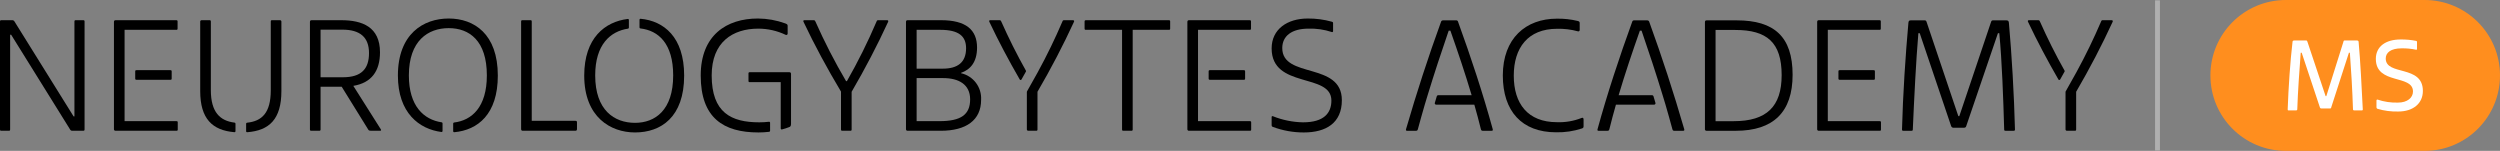 <?xml version="1.0" encoding="utf-8"?>
<!-- Generator: Adobe Illustrator 24.3.0, SVG Export Plug-In . SVG Version: 6.00 Build 0)  -->
<svg version="1.1" id="Layer_1" xmlns="http://www.w3.org/2000/svg" xmlns:xlink="http://www.w3.org/1999/xlink" x="0px" y="0px"
	 viewBox="0 0 515.617 31.12" style="enable-background:new 0 0 515.617 31.12;" xml:space="preserve">
<rect x="0" y="0" width="515.617" height="31.12" fill="#808080" stroke="none"/>
<style type="text/css">
	.st0{fill:#FF8E1E;}
	.st1{fill:#AFAFAF;}
	.st2{fill:#FFFFFF;}
</style>
<path class="st0" d="M500.059,0h-28.61c-8.594,0.001-15.559,6.968-15.558,15.562
	c0.001,8.592,6.966,15.557,15.558,15.558h28.61c8.594-0.001,15.559-6.968,15.558-15.562
	C515.615,6.966,508.651,0.001,500.059,0z"/>
<rect x="444.479" y="0.07" class="st1" width="1" height="30.98"/>
<path class="st2" d="M471.829,22.52c0.15-4.31,0.53-10,1-13.9c0-0.2,0.15-0.27,0.35-0.27h2.46
	c0.14,0,0.2,0.07,0.25,0.22l3.76,11.25h0.15l3.54-11.25c-0.003-0.119,0.09-0.218,0.209-0.221
	c0.01-0,0.021,0,0.031,0.001h2.53c0.2,0,0.33,0.07,0.35,0.27c0.36,3.89,0.64,9.55,0.86,13.9
	c0,0.16,0,0.25-0.22,0.25h-1.52c-0.22,0-0.28-0.09-0.28-0.25c-0.11-3.56-0.4-8.58-0.64-11.64h-0.2l-3.65,11.27
	c0.003,0.119-0.09,0.218-0.209,0.221c-0.01,0-0.021-0-0.031-0.001h-1.76
	c-0.168,0.024-0.324-0.092-0.35-0.26l-3.74-11.23h-0.2c-0.24,3.08-0.6,8.15-0.71,11.64
	c0,0.16-0.06,0.25-0.28,0.25h-1.52C471.829,22.77,471.829,22.68,471.829,22.52z"/>
<path class="st2" d="M490.339,22.44c-0.119-0.048-0.197-0.162-0.2-0.29V20.7
	c0.001-0.094,0.079-0.169,0.172-0.168c0.016,0,0.032,0.003,0.048,0.008
	c1.355,0.456,2.781,0.666,4.21,0.62c1.93,0,3.1-1,3.1-2.29c0-3.58-7.66-1.32-7.66-6.73c0-2.53,2-4,5.11-4
	c1.071-0.013,2.139,0.084,3.19,0.29c0.118,0.016,0.202,0.122,0.19,0.24v1.45c0,0.11-0.06,0.16-0.17,0.14
	c-0.986-0.211-1.992-0.309-3-0.29c-2.26,0-3.28,0.9-3.28,2.09c0,3.63,7.66,1.23,7.66,6.69
	c0,2.64-2.07,4.25-5.08,4.25C493.178,23.04,491.73,22.851,490.339,22.44z"/>
<g>
	<path d="M57.76,4.166H56.054c-0.139,0-0.209,0.104-0.209,0.278v14.17c0,4.693-1.835,6.374-4.898,6.694
		c-0.105,0.01-0.185,0.098-0.185,0.203v1.554c0.001,0.115,0.094,0.207,0.208,0.206
		c0.005-0,0.009-0,0.013-0.001c4.532-0.343,7.054-2.668,7.054-8.483V4.445
		C58.038,4.291,57.914,4.166,57.76,4.166z"/>
	<path d="M72.871,17.709c3.76-0.627,5.501-3.064,5.501-6.928c0-5.222-3.656-6.615-7.973-6.615h-6.127
		c-0.244,0-0.348,0.104-0.348,0.383v22.142c0,0.209,0.07,0.278,0.278,0.278h1.706
		c0.139,0,0.209-0.104,0.209-0.278v-8.808h4.352l5.501,8.878c0.104,0.174,0.313,0.209,0.557,0.209
		h1.88c0.209,0,0.244-0.139,0.104-0.348L72.871,17.709z M66.116,15.934V6.116h4.491
		c3.656,0,5.501,1.567,5.501,4.839s-1.601,4.979-5.361,4.979L66.116,15.934z"/>
	<path d="M118.584,24.916h-8.913V4.445c0-0.209-0.07-0.278-0.244-0.278h-1.671
		c-0.209,0-0.278,0.07-0.278,0.278v22.142c0,0.278,0.104,0.383,0.348,0.383H118.654
		c0.244,0,0.348-0.104,0.348-0.383V25.229C119.002,24.951,118.863,24.916,118.584,24.916z"/>
	<path d="M92.544,3.818c-5.222,0-10.479,3.168-10.479,11.767c0,7.745,4.434,11.054,8.978,11.636
		c0.113,0.013,0.216-0.067,0.229-0.181c0.001-0.008,0.001-0.016,0.001-0.025v-1.587
		c-0-0.101-0.075-0.186-0.175-0.2c-3.682-0.55-6.771-3.323-6.771-9.677
		c0-7.172,3.969-9.748,8.216-9.748c4.248,0,7.868,2.576,7.868,9.748c0,6.527-3.086,9.275-6.764,9.716
		c-0.103,0.011-0.181,0.098-0.181,0.202v1.592c0,0.114,0.093,0.207,0.207,0.207
		c0.006,0,0.011-0,0.017-0.001c4.85-0.432,8.985-3.704,8.985-11.681
		C102.675,6.986,97.766,3.818,92.544,3.818z"/>
	<path d="M264.463,9.911c0-2.507,1.985-4.004,5.397-4.004c1.63-0.052,3.256,0.184,4.804,0.696
		c0.174,0.07,0.279-0.035,0.279-0.209V4.828c0-0.174,0-0.279-0.244-0.348
		c-1.62-0.453-3.296-0.676-4.978-0.661c-4.247,0-7.451,2.228-7.451,6.162
		c0,8.39,12.325,4.979,12.325,10.758c0,2.576-1.532,4.491-5.849,4.491
		c-2.125-0.039-4.224-0.464-6.197-1.253c-0.174-0.07-0.279,0-0.279,0.174v1.601
		c0,0.209,0.035,0.348,0.244,0.418c2.049,0.766,4.219,1.155,6.406,1.149
		c4.526,0,7.833-1.915,7.833-6.65C276.753,12.696,264.463,16.282,264.463,9.911z"/>
	<path d="M17.164,4.166h-1.567c-0.174,0-0.244,0.07-0.244,0.278v19.566h-0.174L2.994,4.445
		C2.905,4.26,2.711,4.149,2.507,4.166H0.278C0.07,4.166,0,4.236,0,4.445v22.247
		c0,0.209,0.07,0.278,0.278,0.278h1.567c0.174,0,0.244-0.07,0.244-0.278V7.16h0.209l12.15,19.531
		c0.089,0.185,0.283,0.296,0.487,0.278h2.228c0.209,0,0.279-0.07,0.279-0.278V4.445
		C17.442,4.236,17.373,4.166,17.164,4.166z"/>
	<path d="M36.383,24.986H25.695V6.151H36.348c0.174,0,0.278-0.035,0.278-0.244V4.445
		c0-0.174-0.035-0.278-0.278-0.278H23.849c-0.244,0-0.348,0.104-0.348,0.383V26.622
		c-0.021,0.171,0.101,0.327,0.272,0.348c0.025,0.003,0.051,0.003,0.076,0h12.533
		c0.174,0,0.278-0.035,0.278-0.244v-1.462C36.661,25.09,36.626,24.986,36.383,24.986z"/>
	<path d="M241.064,4.166h-17.094c-0.209,0-0.278,0.104-0.278,0.278V5.907c0,0.209,0.104,0.244,0.278,0.244
		h7.451v20.541c0,0.209,0.07,0.278,0.278,0.278h1.706c0.139,0,0.209-0.104,0.209-0.278V6.151h7.45
		c0.174,0,0.279-0.035,0.279-0.244V4.445C241.343,4.271,241.308,4.166,241.064,4.166z"/>
	<path d="M28.166,14.471c-0.174,0-0.279,0.035-0.279,0.244v1.462c0,0.174,0.035,0.279,0.279,0.279
		h6.963c0.174,0,0.279-0.035,0.279-0.244V14.75c0-0.174-0.035-0.279-0.279-0.279L28.166,14.471z"/>
	<path d="M48.387,25.292c-3.001-0.367-4.901-2.135-4.901-6.712V4.445c0-0.174-0.07-0.278-0.209-0.278
		H41.571c-0.154,0-0.279,0.125-0.279,0.279c0,0,0,0,0,0v14.344c0,5.713,2.519,8.097,7.053,8.474
		c0.114,0.009,0.214-0.077,0.223-0.191c0-0.005,0.001-0.01,0.001-0.015v-1.563
		C48.568,25.39,48.49,25.303,48.387,25.292z"/>
	<path d="M206.494,4.41c-0.104-0.209-0.174-0.244-0.383-0.244h-1.88c-0.209,0-0.279,0.139-0.174,0.348
		c1.897,3.995,3.986,7.943,6.263,11.882c0.057,0.099,0.184,0.132,0.282,0.075
		c0.032-0.018,0.058-0.045,0.076-0.077l0.911-1.625c0.035-0.062,0.035-0.138-0-0.2
		C209.7,11.207,208.013,7.821,206.494,4.41z"/>
	<path d="M198.207,15.098v-0.07c1.88-0.661,3.307-2.159,3.307-5.222c0-3.69-2.333-5.64-7.416-5.64
		h-6.893c-0.244,0-0.348,0.104-0.348,0.383V26.622c-0.021,0.171,0.101,0.327,0.272,0.348
		c0.025,0.003,0.051,0.003,0.076-0h6.824c5.257,0,8.321-2.193,8.321-6.371
		C202.504,17.998,200.75,15.669,198.207,15.098z M189.051,6.151h4.874c3.829,0,5.327,1.323,5.327,3.795
		c0,2.924-1.741,4.213-4.805,4.213h-5.396V6.151z M193.786,24.986h-4.735v-8.878h5.501
		c3.098,0,5.536,1.253,5.536,4.387c0,3.168-1.915,4.491-6.301,4.491L193.786,24.986z"/>
	<path d="M221.29,4.166h-1.811c-0.162-0.022-0.314,0.084-0.348,0.244
		c-1.502,3.504-3.181,6.983-5.073,10.437l0.002,0.001l-0.074,0.132
		c-0.322,0.585-0.649,1.17-0.982,1.754h-0.001l-1.191,2.124c-0.017,0.031-0.026,0.065-0.026,0.1
		v7.733c0,0.154,0.125,0.278,0.278,0.278c0,0,0,0,0,0h1.671
		c0.174,0,0.243-0.07,0.243-0.278v-7.764c2.785-4.77,5.292-9.574,7.52-14.413
		C221.604,4.306,221.499,4.166,221.29,4.166z"/>
	<g>
		<path d="M420.716,4.41c-0.104-0.209-0.174-0.244-0.383-0.244h-1.88c-0.209,0-0.279,0.139-0.174,0.348
			c1.897,3.995,3.986,7.943,6.263,11.882c0.057,0.099,0.184,0.132,0.282,0.075
			c0.032-0.018,0.058-0.045,0.076-0.077l0.911-1.625c0.035-0.062,0.035-0.138-0-0.2
			C423.922,11.207,422.235,7.821,420.716,4.41z"/>
		<path d="M435.512,4.166h-1.811c-0.162-0.022-0.314,0.084-0.348,0.244
			c-1.502,3.504-3.181,6.983-5.073,10.437l0.002,0.001l-0.074,0.132
			c-0.322,0.585-0.649,1.17-0.982,1.754h-0.001l-1.191,2.124c-0.017,0.031-0.026,0.065-0.026,0.1
			v7.733c0,0.154,0.125,0.278,0.278,0.278l0,0h1.671c0.174,0,0.243-0.07,0.243-0.278v-7.764
			c2.785-4.77,5.292-9.574,7.52-14.413C435.826,4.306,435.721,4.166,435.512,4.166z"/>
	</g>
	<path d="M162.727,14.889h-8.077c-0.244,0-0.279,0.104-0.279,0.278v1.532
		c0,0.209,0.104,0.244,0.279,0.244h6.371v9.553c0,0.114,0.093,0.206,0.206,0.205
		c0.017-0,0.034-0.002,0.051-0.006c0.516-0.132,1.023-0.296,1.519-0.491
		c0.209-0.07,0.348-0.244,0.348-0.627V15.237C163.145,14.994,163.04,14.889,162.727,14.889z"/>
	<path d="M158.599,25.113c-0.664,0.077-1.331,0.116-1.999,0.116c-5.779,0-9.818-1.984-9.818-9.678
		c0-6.893,4.352-9.644,9.609-9.644c1.964,0,3.903,0.441,5.675,1.288
		c0.144,0.057,0.307-0.013,0.364-0.156c0.015-0.039,0.022-0.08,0.019-0.122V5.385
		c0-0.279-0.035-0.383-0.487-0.557c-1.809-0.656-3.716-0.997-5.64-1.01
		c-6.441,0-11.802,3.412-11.802,11.767c0,8.739,4.7,11.733,11.907,11.733
		c0.742-0.001,1.484-0.046,2.22-0.133c0.103-0.013,0.181-0.101,0.181-0.205V25.315
		c0-0.112-0.091-0.203-0.203-0.204C158.615,25.111,158.607,25.112,158.599,25.113z"/>
	<path d="M132.122,3.872c-0.114-0.01-0.214,0.075-0.224,0.189c-0,0.006-0.001,0.012-0.001,0.017
		v1.586c0,0.104,0.079,0.191,0.182,0.202c3.752,0.428,6.763,3.145,6.763,9.685
		c0,7.172-3.725,9.783-7.868,9.783c-4.282,0-8.216-2.611-8.216-9.783c0-6.349,3.111-9.095,6.771-9.642
		c0.1-0.014,0.174-0.1,0.175-0.201V4.116c0-0.114-0.092-0.207-0.207-0.207
		c-0.008-0-0.016,0-0.023,0.001c-4.683,0.569-8.979,3.902-8.979,11.675
		c0,8.599,5.466,11.733,10.479,11.733c5.327,0,10.131-3.133,10.131-11.733
		C141.106,7.62,136.893,4.315,132.122,3.872z"/>
	<g>
		<path d="M257.774,24.986h-10.688V6.151h10.653c0.174,0,0.278-0.035,0.278-0.244V4.445
			c0-0.174-0.035-0.278-0.278-0.278h-12.499c-0.244,0-0.348,0.104-0.348,0.383V26.622
			c-0.021,0.171,0.101,0.327,0.272,0.348c0.025,0.003,0.051,0.003,0.076,0h12.533
			c0.174,0,0.278-0.035,0.278-0.244v-1.462C258.052,25.09,258.017,24.986,257.774,24.986z"/>
		<path d="M249.557,14.471c-0.174,0-0.279,0.035-0.279,0.244v1.462c0,0.174,0.035,0.279,0.279,0.279
			h6.963c0.174,0,0.279-0.035,0.279-0.244V14.75c0-0.174-0.035-0.279-0.279-0.279L249.557,14.471z"/>
	</g>
	<g>
		<path d="M387.668,24.986h-10.688V6.151H387.633c0.174,0,0.278-0.035,0.278-0.244V4.445
			c0-0.174-0.035-0.278-0.278-0.278h-12.499c-0.244,0-0.348,0.104-0.348,0.383V26.622
			c-0.021,0.171,0.101,0.327,0.272,0.348c0.025,0.003,0.051,0.003,0.076,0h12.533
			c0.174,0,0.278-0.035,0.278-0.244v-1.462C387.946,25.09,387.911,24.986,387.668,24.986z"/>
		<path d="M379.451,14.471c-0.174,0-0.279,0.035-0.279,0.244v1.462c0,0.174,0.035,0.279,0.279,0.279
			h6.963c0.174,0,0.279-0.035,0.279-0.244V14.75c0-0.174-0.035-0.279-0.279-0.279L379.451,14.471z"/>
	</g>
	<path d="M182.958,4.166h-1.81c-0.162-0.022-0.314,0.084-0.348,0.244
		c-1.804,4.223-3.849,8.338-6.127,12.324h-0.174c-2.345-3.984-4.46-8.099-6.336-12.324
		c-0.104-0.209-0.174-0.244-0.383-0.244h-1.88c-0.209,0-0.278,0.139-0.174,0.348
		c2.298,4.839,4.874,9.609,7.729,14.379v7.799c0,0.209,0.07,0.278,0.278,0.278h1.671
		c0.174,0,0.244-0.07,0.244-0.278v-7.764c2.785-4.77,5.292-9.574,7.52-14.413
		C183.271,4.306,183.167,4.166,182.958,4.166z"/>
	<path d="M293.854,21.583c-0.487,1.704-0.974,3.373-1.426,5.077c-0.069,0.209-0.139,0.313-0.382,0.313
		h-1.843c-0.209,0-0.278-0.104-0.209-0.348c2.156-7.441,4.59-14.917,7.197-22.079
		c0.039-0.215,0.234-0.365,0.452-0.348h2.677c0.17-0.023,0.332,0.08,0.383,0.243
		c2.643,7.267,5.181,14.951,7.163,22.184c0.07,0.243,0,0.348-0.209,0.348h-1.843
		c-0.243,0-0.313-0.104-0.383-0.313c-0.417-1.704-0.869-3.373-1.356-5.077h-7.88
		c-0.155-0-0.281-0.126-0.281-0.281c0-0.027,0.004-0.054,0.012-0.08l0.411-1.386
		c0.035-0.119,0.145-0.201,0.269-0.201h6.913c-1.321-4.451-2.816-8.867-4.381-13.317h-0.348
		c-1.53,4.451-2.99,8.867-4.346,13.317L293.854,21.583z"/>
	<path d="M342.913,19.636c-1.356-4.451-2.816-8.867-4.346-13.317h-0.348
		c-1.565,4.451-3.06,8.867-4.381,13.317h6.913c0.124,0,0.234,0.082,0.269,0.201l0.411,1.386
		c0.044,0.149-0.041,0.305-0.189,0.349c-0.026,0.008-0.053,0.012-0.08,0.012h-7.88
		c-0.487,1.704-0.939,3.373-1.356,5.077c-0.07,0.209-0.139,0.313-0.383,0.313h-1.843
		c-0.209,0-0.278-0.104-0.209-0.348c1.982-7.232,4.52-14.917,7.163-22.184
		c0.051-0.164,0.213-0.267,0.383-0.243h2.677c0.218-0.018,0.413,0.133,0.452,0.348
		c2.608,7.163,5.042,14.638,7.197,22.079c0.07,0.243,0,0.348-0.209,0.348h-1.843
		c-0.243,0-0.313-0.104-0.382-0.313c-0.452-1.704-0.939-3.373-1.426-5.077L342.913,19.636z"/>
	<path d="M309.952,15.568c0-7.649,4.729-11.718,11.161-11.718c1.464-0.023,2.924,0.14,4.346,0.487
		c0.313,0.104,0.348,0.209,0.348,0.487V6.18c0.01,0.154-0.106,0.287-0.261,0.297
		c-0.042,0.003-0.083-0.004-0.122-0.019c-1.393-0.381-2.833-0.557-4.277-0.521
		c-6.05,0-8.936,3.964-8.936,9.666c0,5.772,2.886,9.597,8.901,9.597
		c1.734,0.067,3.463-0.229,5.077-0.869c0.278-0.139,0.417,0.035,0.417,0.313v1.356
		c0,0.313-0.07,0.383-0.313,0.487c-1.726,0.57-3.537,0.84-5.355,0.8
		C313.881,27.286,309.952,22.939,309.952,15.568z"/>
	<path d="M351.639,26.625V4.581c0-0.278,0.104-0.383,0.348-0.383h6.224c7.719,0,11.509,3.373,11.509,11.231
		c0,7.684-3.964,11.544-11.718,11.544h-6.015c-0.171,0.021-0.327-0.101-0.348-0.272
		C351.636,26.676,351.636,26.651,351.639,26.625z M357.585,24.991c6.78,0,9.875-3.025,9.875-9.492
		C367.46,8.753,364.435,6.18,357.898,6.18h-4.068v18.811H357.585z"/>
	<path d="M392.283,26.695c0.174-7.024,0.73-15.473,1.321-22.01c0.035-0.382,0.174-0.487,0.487-0.487
		h2.886c0.209,0,0.313,0.104,0.383,0.348l6.537,19.402h0.209l6.537-19.402
		c0.07-0.243,0.174-0.348,0.383-0.348h2.781c0.313,0,0.487,0.104,0.522,0.487
		c0.591,6.606,1.078,14.986,1.252,22.01c0,0.209-0.07,0.278-0.278,0.278h-1.669
		c-0.208,0-0.278-0.07-0.278-0.278c-0.174-6.189-0.452-14.117-1.008-19.854h-0.278l-6.537,19.159
		c-0.07,0.243-0.209,0.348-0.521,0.348h-2.052c-0.255,0.031-0.494-0.133-0.556-0.382l-6.467-19.124
		h-0.278c-0.487,5.668-0.869,13.526-1.147,19.854c0,0.209-0.07,0.278-0.278,0.278h-1.669
		C392.352,26.973,392.283,26.903,392.283,26.695z"/>
</g>
</svg>
